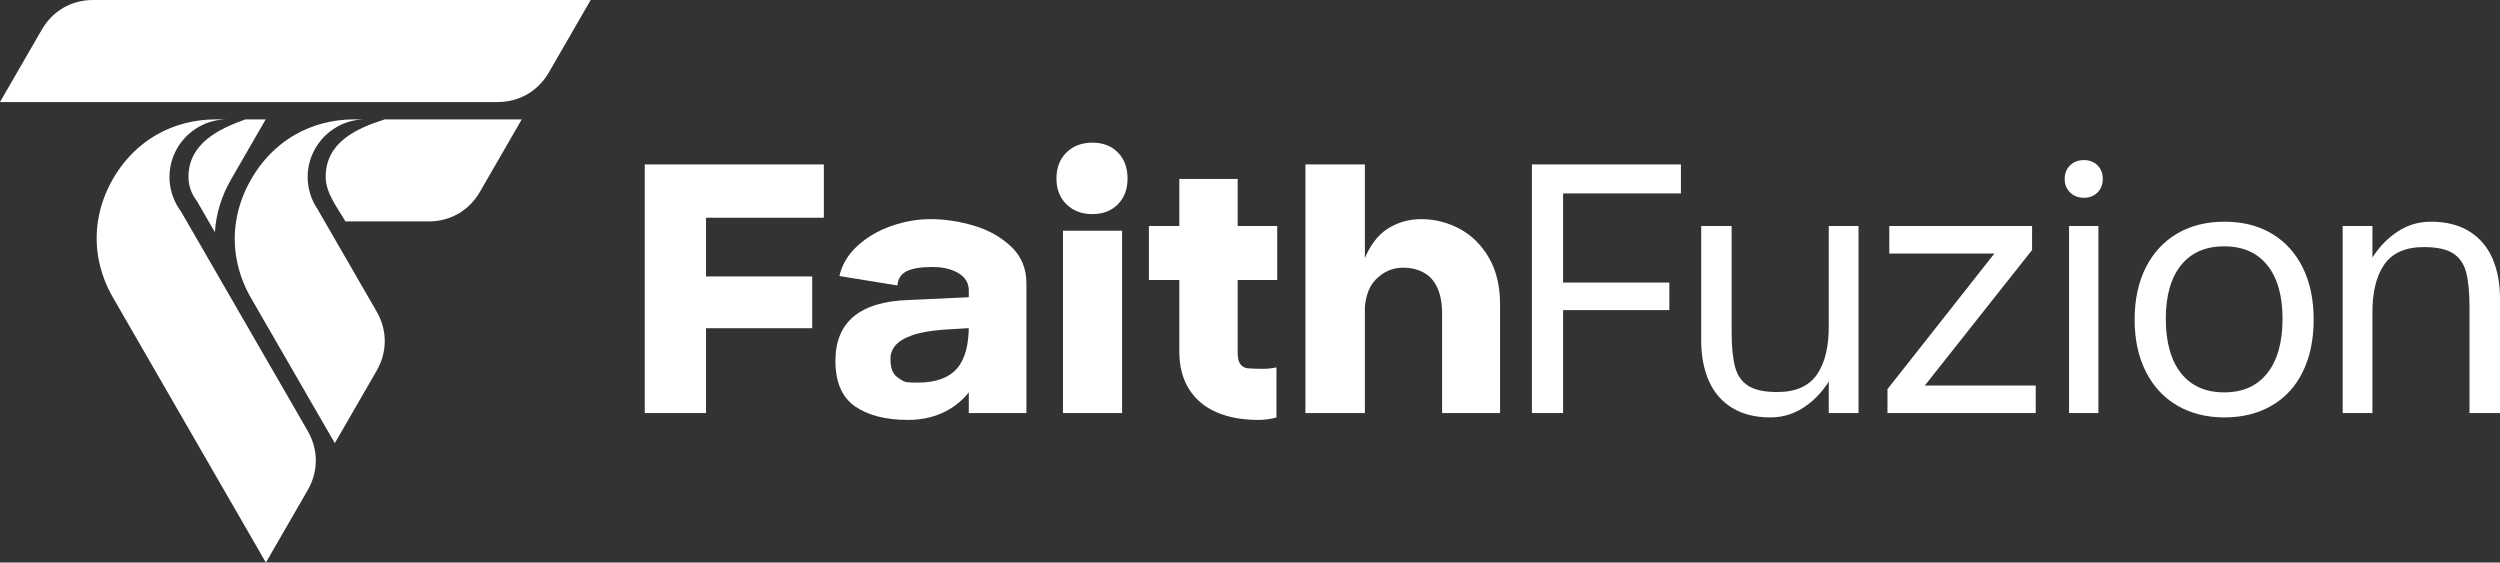 <?xml version="1.0" encoding="UTF-8"?>
<!DOCTYPE svg PUBLIC "-//W3C//DTD SVG 1.0//EN" "http://www.w3.org/TR/2001/REC-SVG-20010904/DTD/svg10.dtd">
<!-- Creator: CorelDRAW -->
<svg xmlns="http://www.w3.org/2000/svg" xml:space="preserve" width="49.527mm" height="11.145mm" version="1.0" shape-rendering="geometricPrecision" text-rendering="geometricPrecision" image-rendering="optimizeQuality" fill-rule="evenodd" clip-rule="evenodd"
viewBox="0 0 5112.17 1150.36"
 xmlns:xlink="http://www.w3.org/1999/xlink"
 xmlns:xodm="http://www.corel.com/coreldraw/odm/2003">
 <rect x="0" y="0" width="5112.17" height="1150.36" fill="#333333" stroke="none"/>
 <g id="Layer_x0020_1">
  <path fill="white" fill-rule="nonzero" d="M1318.45 336.19l125.28 0 0 508.42 -125.28 0 0 -508.42zm60.84 229.08l281.55 0 0 105.88 -281.55 0 0 -105.88zm0 -229.08l305.35 0 0 109.02 -305.35 0 0 -109.02z"/>
  <path id="_1" fill="white" fill-rule="nonzero" d="M1981.06 594.16c0,-15.32 -6.97,-27.17 -21.13,-35.64 -14.05,-8.36 -31.7,-12.54 -52.94,-12.54 -24.27,0 -42.03,2.9 -53.42,8.83 -11.37,5.92 -17.53,15.56 -18.46,28.91l-118.66 -19.27c5.46,-23.69 17.88,-44.35 37.16,-61.89 19.27,-17.53 42.14,-31 68.85,-40.4 26.7,-9.29 53.41,-14.05 80.11,-14.05 29.14,0 58.75,4.41 88.93,13.35 30.08,8.95 55.5,23.22 76.29,42.96 20.78,19.75 31.11,44.7 31.11,74.9l0 265.3 -117.85 0 0 -250.44zm-124.46 264.49c-45.52,0 -81.51,-9.29 -108.22,-27.75 -26.7,-18.58 -40.05,-49.58 -40.05,-93 0,-79.53 49.92,-121.1 149.77,-124.46l131.89 -6.04 0 63.04 -60.84 3.72c-26.59,1.98 -47.96,5.81 -64.09,11.5 -16.02,5.69 -27.52,12.65 -34.49,21.13 -6.84,8.36 -10.09,18 -9.63,28.91 0,16.26 4.41,27.87 13,34.84 8.71,6.84 15.57,10.56 20.79,11.02 5.22,0.58 12.42,0.82 21.82,0.82 36.58,0 63.28,-9.52 80.12,-28.56 16.72,-19.04 24.84,-49.23 24.38,-90.79l42.26 0c0,40.05 -6.97,74.89 -20.78,104.49 -13.82,29.6 -33.32,52.25 -58.52,67.81 -25.2,15.56 -54.33,23.34 -87.43,23.34z"/>
  <path id="_2" fill="white" fill-rule="nonzero" d="M2173.67 471.8l0 372.81 120.86 0 0 -372.81 -120.86 0zm60.02 -34.02c-21.71,0 -39.36,-6.74 -52.94,-20.09 -13.58,-13.23 -20.44,-30.88 -20.44,-52.6 0,-22.17 6.85,-39.94 20.44,-53.29 13.58,-13.35 31.23,-20.09 52.94,-20.09 21.83,0 39.24,6.74 52.25,20.09 13.12,13.36 19.74,31.12 19.74,53.29 0,21.72 -6.62,39.37 -19.74,52.6 -13.01,13.35 -30.42,20.09 -52.25,20.09z"/>
  <path id="_3" fill="white" fill-rule="nonzero" d="M2573.19 858.65c-32.63,0 -61.08,-5.11 -85.22,-15.56 -24.27,-10.33 -42.96,-26.01 -56.32,-47.03 -13.35,-21.02 -20.09,-46.79 -20.09,-77.44l0 -352.73 119.36 0 0 355.63c0,10.91 1.86,18.69 5.57,23.34 3.72,4.76 8.59,7.43 14.74,8.24 6.28,0.7 16.95,1.05 32.28,1.05 8.36,0 17.3,-0.93 26.7,-2.91l0 102.29c-11.37,3.36 -23.68,5.11 -37.04,5.11zm-223.85 -396.5l262.41 0 0 110.41 -262.41 0 0 -110.41z"/>
  <path id="_4" fill="white" fill-rule="nonzero" d="M2669.44 336.19l121.56 0 0 508.42 -121.56 0 0 -508.42zm279.47 305.35c0,-21.25 -3.25,-38.9 -9.64,-52.95 -6.5,-14.16 -15.67,-24.49 -27.86,-31.11 -12.08,-6.74 -26.25,-10.11 -42.62,-10.11 -21.24,0 -39.71,8.13 -55.49,24.15 -15.79,16.02 -23.45,41.1 -22.99,75.24l-18.58 0c0,-47.03 5.8,-85.1 17.41,-114.48 11.61,-29.49 27.52,-50.86 47.83,-64.2 20.21,-13.24 43.42,-19.97 69.66,-19.97 27.17,0 53.07,6.5 77.8,19.62 24.73,13.12 44.69,32.74 60.02,58.98 15.33,26.12 22.99,58.29 22.99,96.25l0 221.64 -118.54 0 0 -203.06z"/>
  <path id="_5" fill="white" fill-rule="nonzero" d="M3132.58 336.19l63.74 0 0 508.42 -63.74 0 0 -508.42zm60.84 241.61l220.14 0 0 56.32 -220.14 0 0 -56.32zm0 -241.61l243.83 0 0 59.32 -243.83 0 0 -59.32z"/>
  <path id="_6" fill="white" fill-rule="nonzero" d="M3800.42 844.61l-60.84 0 0 -382.45 60.84 0 0 382.45zm-259.49 -166.73c0,31.12 2.45,55.27 7.09,72.57 4.76,17.3 13.7,30.18 27.04,38.54 13.36,8.47 33.09,12.65 59.33,12.65 37.51,0 64.55,-11.95 81.16,-35.99 16.48,-23.92 24.49,-57.7 24.03,-101.12l32.63 0c0,32.63 -6.62,63.39 -19.97,92.3 -13.35,28.91 -31.69,52.25 -54.91,70.01 -23.22,17.76 -48.88,26.7 -77.09,26.7 -31.12,0 -57.24,-6.62 -78.49,-19.74 -21.24,-13.01 -37.04,-31.46 -47.48,-55.15 -10.33,-23.69 -15.57,-51.21 -15.57,-82.32l0 -234.18 62.23 0 0 215.72z"/>
  <polygon id="_7" fill="white" fill-rule="nonzero" points="3859.63,795.72 4078.25,518.46 3863.35,518.46 3863.35,462.16 4155.35,462.16 4155.35,511.15 3936.03,788.3 4162.78,788.3 4162.78,844.61 3859.63,844.61 "/>
  <path id="_8" fill="white" fill-rule="nonzero" d="M4230.94 462.16l0 382.45 60.02 0 0 -382.45 -60.02 0zm30.42 -57.7c-11.37,0 -20.79,-3.6 -28.22,-10.81 -7.42,-7.19 -11.14,-16.48 -11.14,-27.75 0,-11.37 3.72,-20.66 11.14,-27.86 7.43,-7.09 16.85,-10.68 28.22,-10.68 11.37,0 20.55,3.59 27.75,10.68 7.2,7.19 10.8,16.48 10.8,27.86 0,11.26 -3.59,20.55 -10.8,27.75 -7.19,7.2 -16.37,10.81 -27.75,10.81z"/>
  <path id="_9" fill="white" fill-rule="nonzero" d="M4548.83 853.54c-37.04,0 -69.44,-8.25 -97.07,-24.49 -27.63,-16.26 -49,-39.48 -64.09,-69.66 -15.09,-30.19 -22.64,-65.48 -22.64,-106.01 0,-40.52 7.55,-75.81 22.64,-106.01 15.09,-30.07 36.46,-53.29 64.09,-69.66 27.63,-16.26 60.03,-24.38 97.07,-24.38 37.04,0 69.31,8.12 96.72,24.38 27.39,16.37 48.52,39.6 63.39,69.66 14.86,30.19 22.18,65.48 22.18,106.01 0,40.52 -7.2,75.81 -21.83,106.01 -14.51,30.18 -35.64,53.41 -63.4,69.66 -27.63,16.25 -60.02,24.49 -97.06,24.49zm-0.7 -51.2c38.09,0 67.46,-13.12 88.13,-39.24 20.78,-26.24 31.23,-63.28 31.23,-111.23 0,-47.38 -10.46,-83.95 -31.23,-109.61 -20.66,-25.77 -50.04,-38.54 -88.13,-38.54 -38.08,0 -67.45,12.77 -88.23,38.54 -20.67,25.66 -31.12,62.23 -31.12,109.61 0,47.95 10.45,84.99 31.12,111.23 20.78,26.12 50.15,39.24 88.23,39.24z"/>
  <path id="_10" fill="white" fill-rule="nonzero" d="M4790.45 462.16l60.84 0 0 382.45 -60.84 0 0 -382.45zm259.38 166.84c0,-31.23 -2.32,-55.39 -6.97,-72.69 -4.76,-17.3 -13.7,-30.18 -27.05,-38.54 -13.36,-8.36 -33.09,-12.54 -59.33,-12.54 -37.5,0 -64.55,11.96 -81.15,35.88 -16.49,24.03 -24.5,57.7 -24.04,101.12l-32.63 0c0,-32.5 6.62,-63.27 19.97,-92.19 13.36,-28.91 31.7,-52.25 54.92,-70.01 23.21,-17.88 48.87,-26.7 76.97,-26.7 31.23,0 57.36,6.5 78.6,19.62 21.25,13.12 37.04,31.46 47.49,55.15 10.33,23.8 15.56,51.21 15.56,82.32l0 234.18 -62.34 0 0 -215.61z"/>
  <path fill="white" d="M472.54 366.78l70.81 -122.65 -41.41 0c-55.53,19.61 -116.56,49.86 -116.56,117.73 0,10.58 2.11,20.97 6.27,30.7 2.49,5.8 5.66,11.29 9.43,16.34l1.38 1.85 37.01 64.1c2.15,-36.92 13.16,-73.61 33.06,-108.07zm649.92 -218.87l85.4 -147.91c-339.22,0 -678.26,0 -1017.24,0 -44.61,0 -82.92,22.1 -105.21,60.74l-85.41 147.92c339.09,0 678.16,0 1017.25,0 44.61,0 82.91,-22.12 105.21,-60.76zm-771.16 180.91l0 0c14.28,-48.45 59.03,-84.17 111.82,-84.69l-21.57 0c-44.25,0 -85.4,10.88 -121.08,31.28 -10.29,5.88 -20.12,12.55 -29.44,19.97 -23.52,18.76 -43.8,42.33 -59.91,70.22 -16.14,27.95 -26.44,57.38 -30.9,87.2 -7.88,52.59 2.42,106.45 30.86,155.76 104.2,180.6 208.41,361.2 312.62,541.8l85.4 -147.92c22.31,-38.64 22.31,-82.85 0,-121.5l-206.22 -357.19 -20.49 -35.47 -20.48 -35.48 -11.92 -20.64c-5.58,-7.47 -10.32,-15.63 -14.04,-24.32l-0.01 -0.02 0 0c-6.04,-14.13 -9.39,-29.68 -9.39,-45.95 0,-11.46 1.66,-22.54 4.75,-33.04zm282.35 0.75c14.03,-48.82 58.98,-84.92 112.03,-85.45l-21.08 0 -1.25 0c-44.14,0.21 -85.16,11.25 -120.69,31.77 -10.26,5.92 -20.07,12.63 -29.36,20.11 -23.2,18.65 -43.21,42.03 -59.13,69.61l-0.66 1.16c-15.94,27.59 -26.18,56.61 -30.73,86.02 -8.15,52.63 1.91,106.57 30.16,156l0.57 0.97 171.15 296.46 85.4 -147.93c22.3,-38.64 22.31,-82.85 0,-121.49l-106.23 -184 -14.78 -25.6c-2.97,-4.43 -5.65,-9.05 -8.01,-13.87 -7.63,-15.57 -11.91,-33.04 -11.91,-51.47 0,-11.19 1.57,-22.02 4.52,-32.29zm72.74 123.22l169.91 0c44.61,0 82.92,-22.11 105.21,-60.74l85.4 -147.92 -280.07 0c-58.86,18.68 -120.87,47.15 -120.87,117.73 0,32.83 24.4,63.3 40.41,90.94z"/>
 </g>
</svg>
